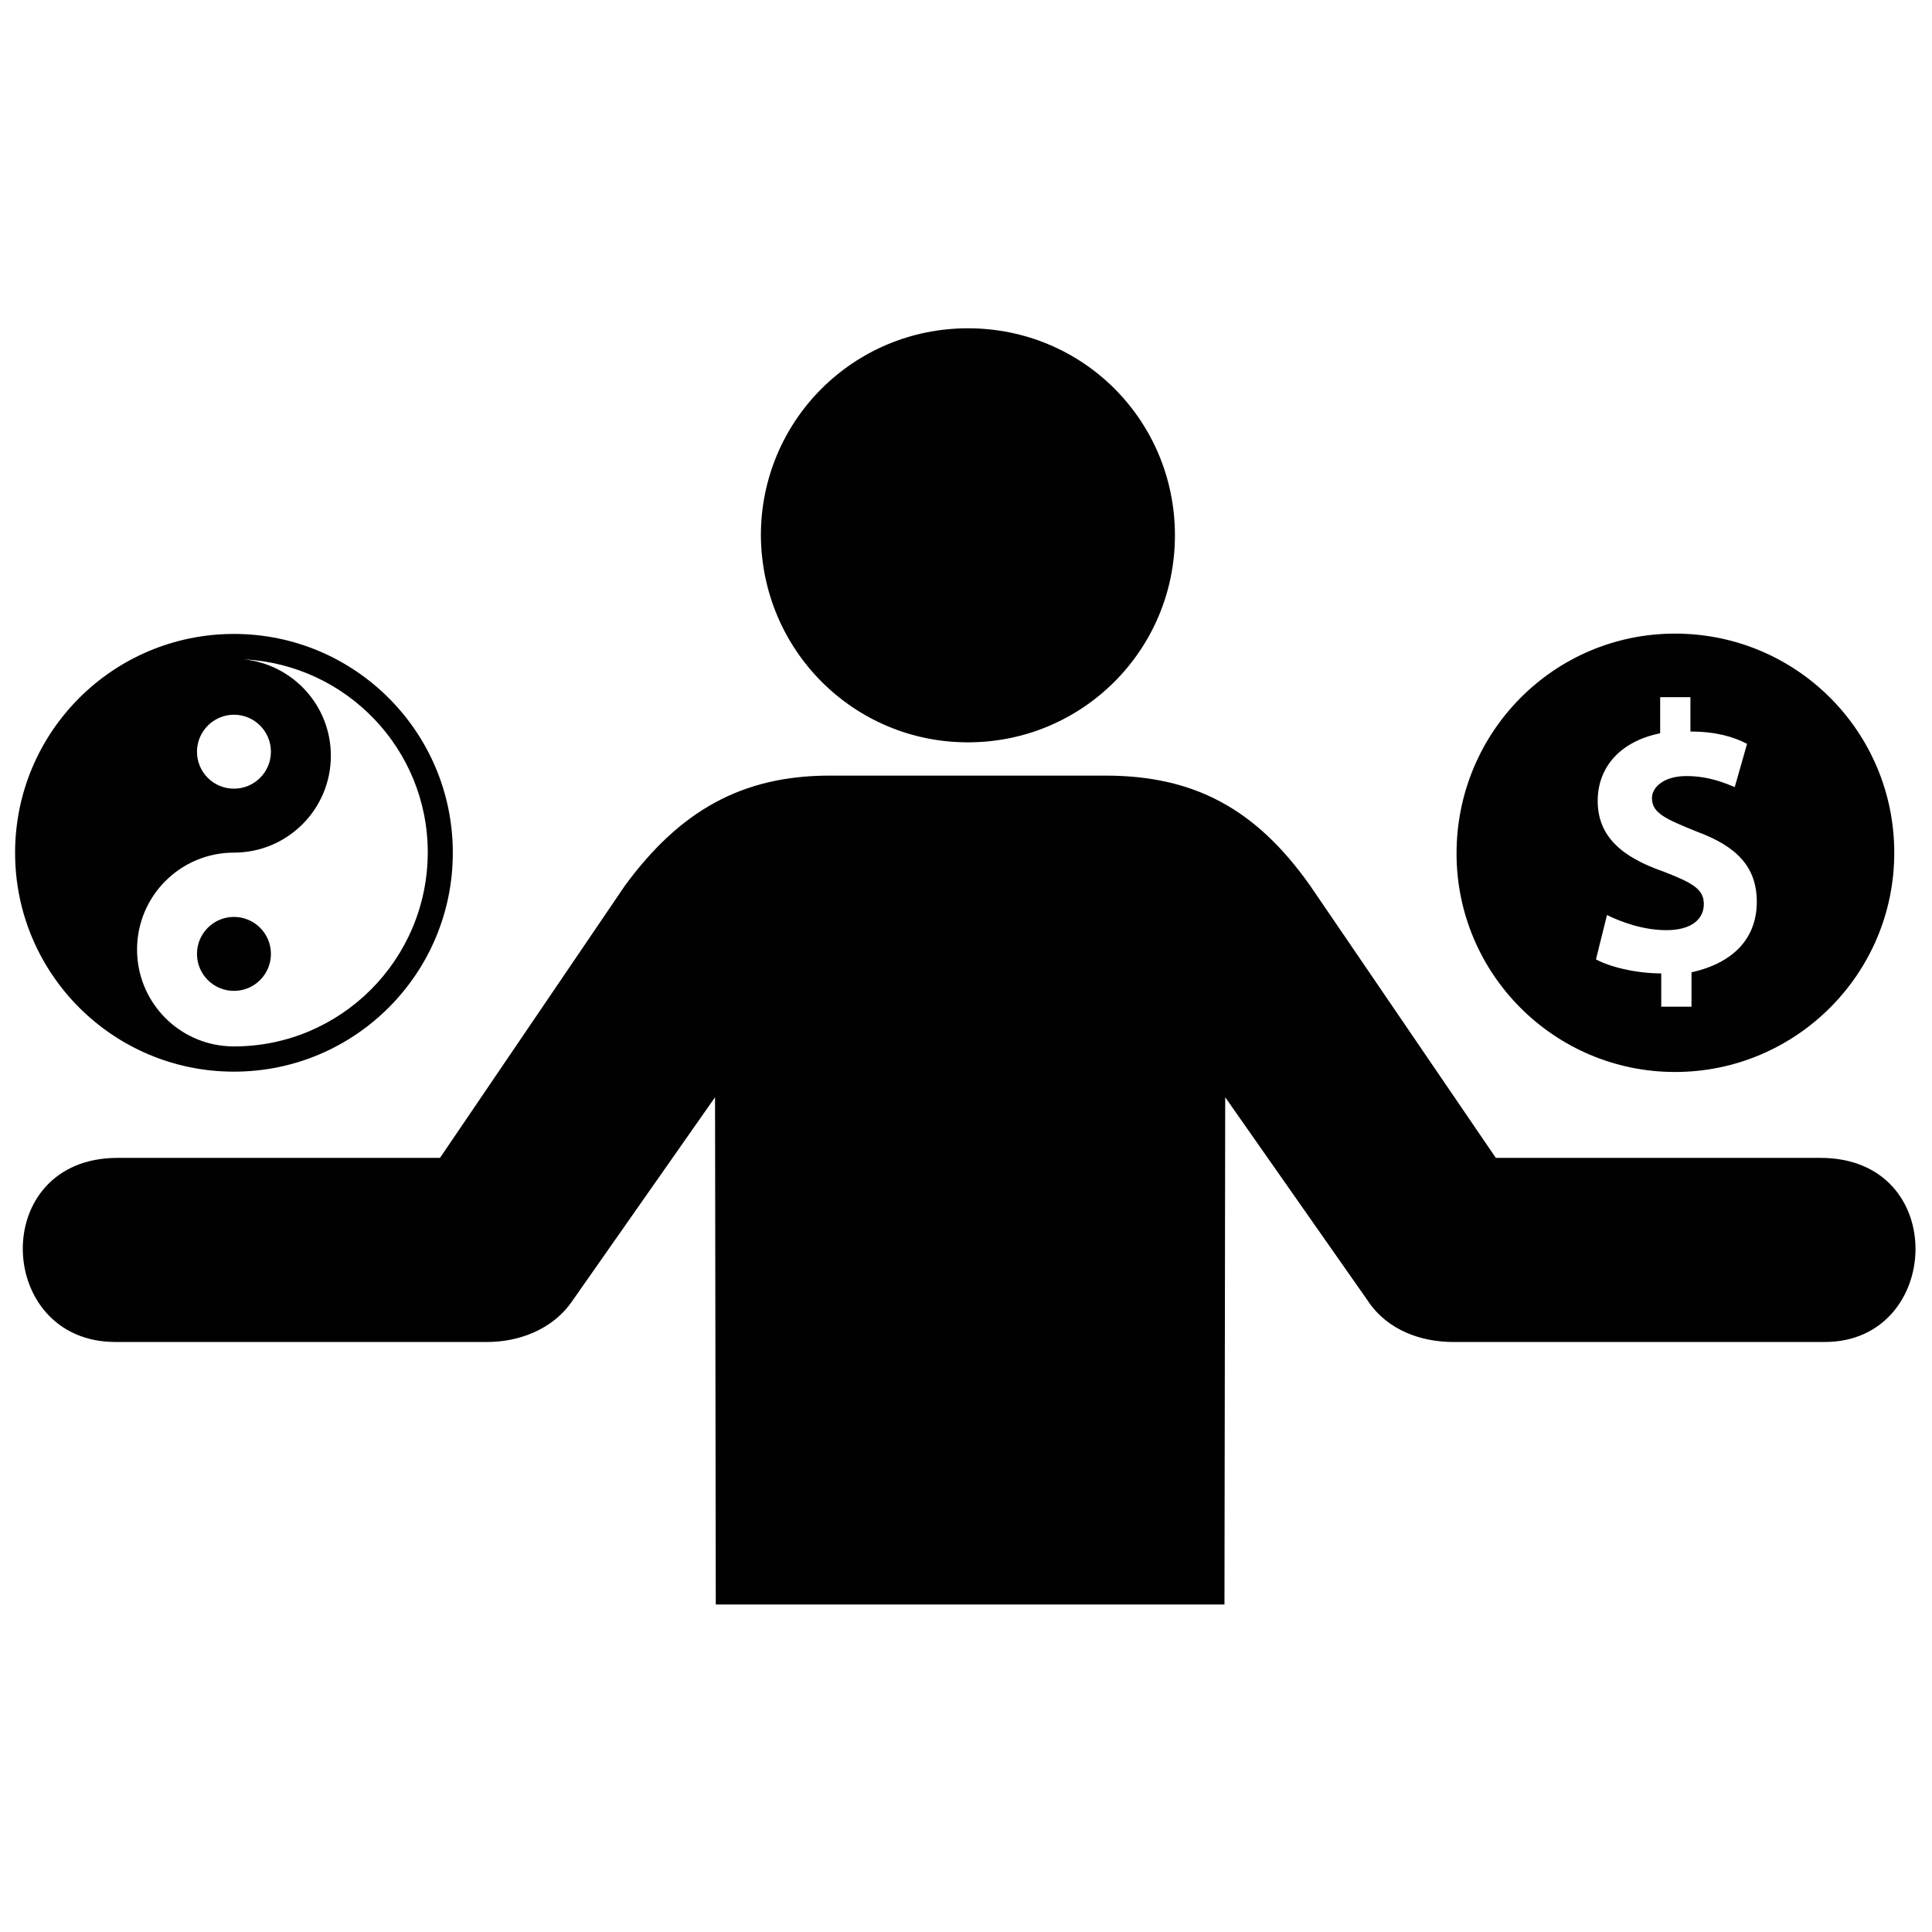<?xml version="1.0" encoding="utf-8"?>

<svg version="1.1" id="Layer_1" xmlns="http://www.w3.org/2000/svg" xmlns:xlink="http://www.w3.org/1999/xlink" 
	 width="800px" height="800px" viewBox="0 0 256 173" enable-background="new 0 0 256 173" xml:space="preserve">
<g id="shopping_cart">
</g>
<g id="cross">
</g>
<path fill="#010101" d="M221.957,100.543C237.939,100.543,251,87.568,251,71.5s-12.975-29.043-29.043-29.043S193,55.518,193,71.586
	C193,87.568,205.975,100.543,221.957,100.543z M220.353,73.963c-5.327-1.862-8.65-4.554-8.65-9.337c0-4.411,2.921-7.877,8.278-8.965
	v-4.783h4.01v4.554c3.322,0,5.728,0.687,7.504,1.633l-1.633,5.728c-1.318-0.544-3.466-1.461-6.416-1.461
	c-2.95,0-4.554,1.461-4.554,2.921c0,2.005,1.862,2.778,5.872,4.411c5.471,2.005,8.02,4.783,8.02,9.337
	c0,4.554-2.778,8.02-8.65,9.337v4.554h-4.01v-4.411c-3.466,0-6.96-0.917-8.65-1.862l1.461-5.872
	c1.862,0.917,4.783,2.005,7.877,2.005c3.322,0,4.955-1.461,4.955-3.466S224.191,75.453,220.353,73.963z"/>
<path fill="#010101" d="M128.253,56.864c15.186,0,27.432-12.247,27.432-27.432S143.536,2,128.253,2
	c-15.186,0-27.432,12.247-27.432,27.432C100.918,44.716,113.165,56.864,128.253,56.864z M64.571,136.32h-49.28
	c-15.969,0-16.851-24.395,0.294-24.395H58.3l24.493-36.054c7.25-9.895,15.48-14.598,27.138-14.598h36.544
	c11.659,0,19.888,4.311,27.138,14.598l24.591,36.054h43.01c17.243,0,16.165,24.395,0.588,24.395h-49.28
	c-3.919,0-8.622-1.372-11.365-5.584l-18.811-26.844l-0.098,67.209H94.844l-0.098-67.209l-18.811,26.844
	C73.192,134.85,68.49,136.32,64.571,136.32z"/>
<path fill="#010101" d="M31,42.5c-16.021,0-29,12.979-29,29s12.979,29,29,29s29-12.979,29-29S47.021,42.5,31,42.5z M31,53.204
	c2.693,0,4.899,2.183,4.899,4.899c0,2.693-2.183,4.899-4.899,4.899s-4.899-2.183-4.899-4.899C26.101,55.41,28.307,53.204,31,53.204z
	 M31,97.157c-0.441,0-0.882-0.023-1.323-0.07c-6.478-0.65-11.516-6.13-11.516-12.77c0-7.082,5.735-12.84,12.84-12.84
	c7.082,0,12.84-5.735,12.84-12.84c0-6.641-5.038-12.097-11.516-12.77c13.56,0.697,24.356,11.865,24.356,25.587
	C56.657,85.663,45.163,97.157,31,97.157z M26.101,84.897c0,2.706,2.193,4.899,4.899,4.899s4.899-2.193,4.899-4.899
	c0-2.706-2.193-4.899-4.899-4.899S26.101,82.191,26.101,84.897z"/>
<g id="leaf">
</g>
</svg>